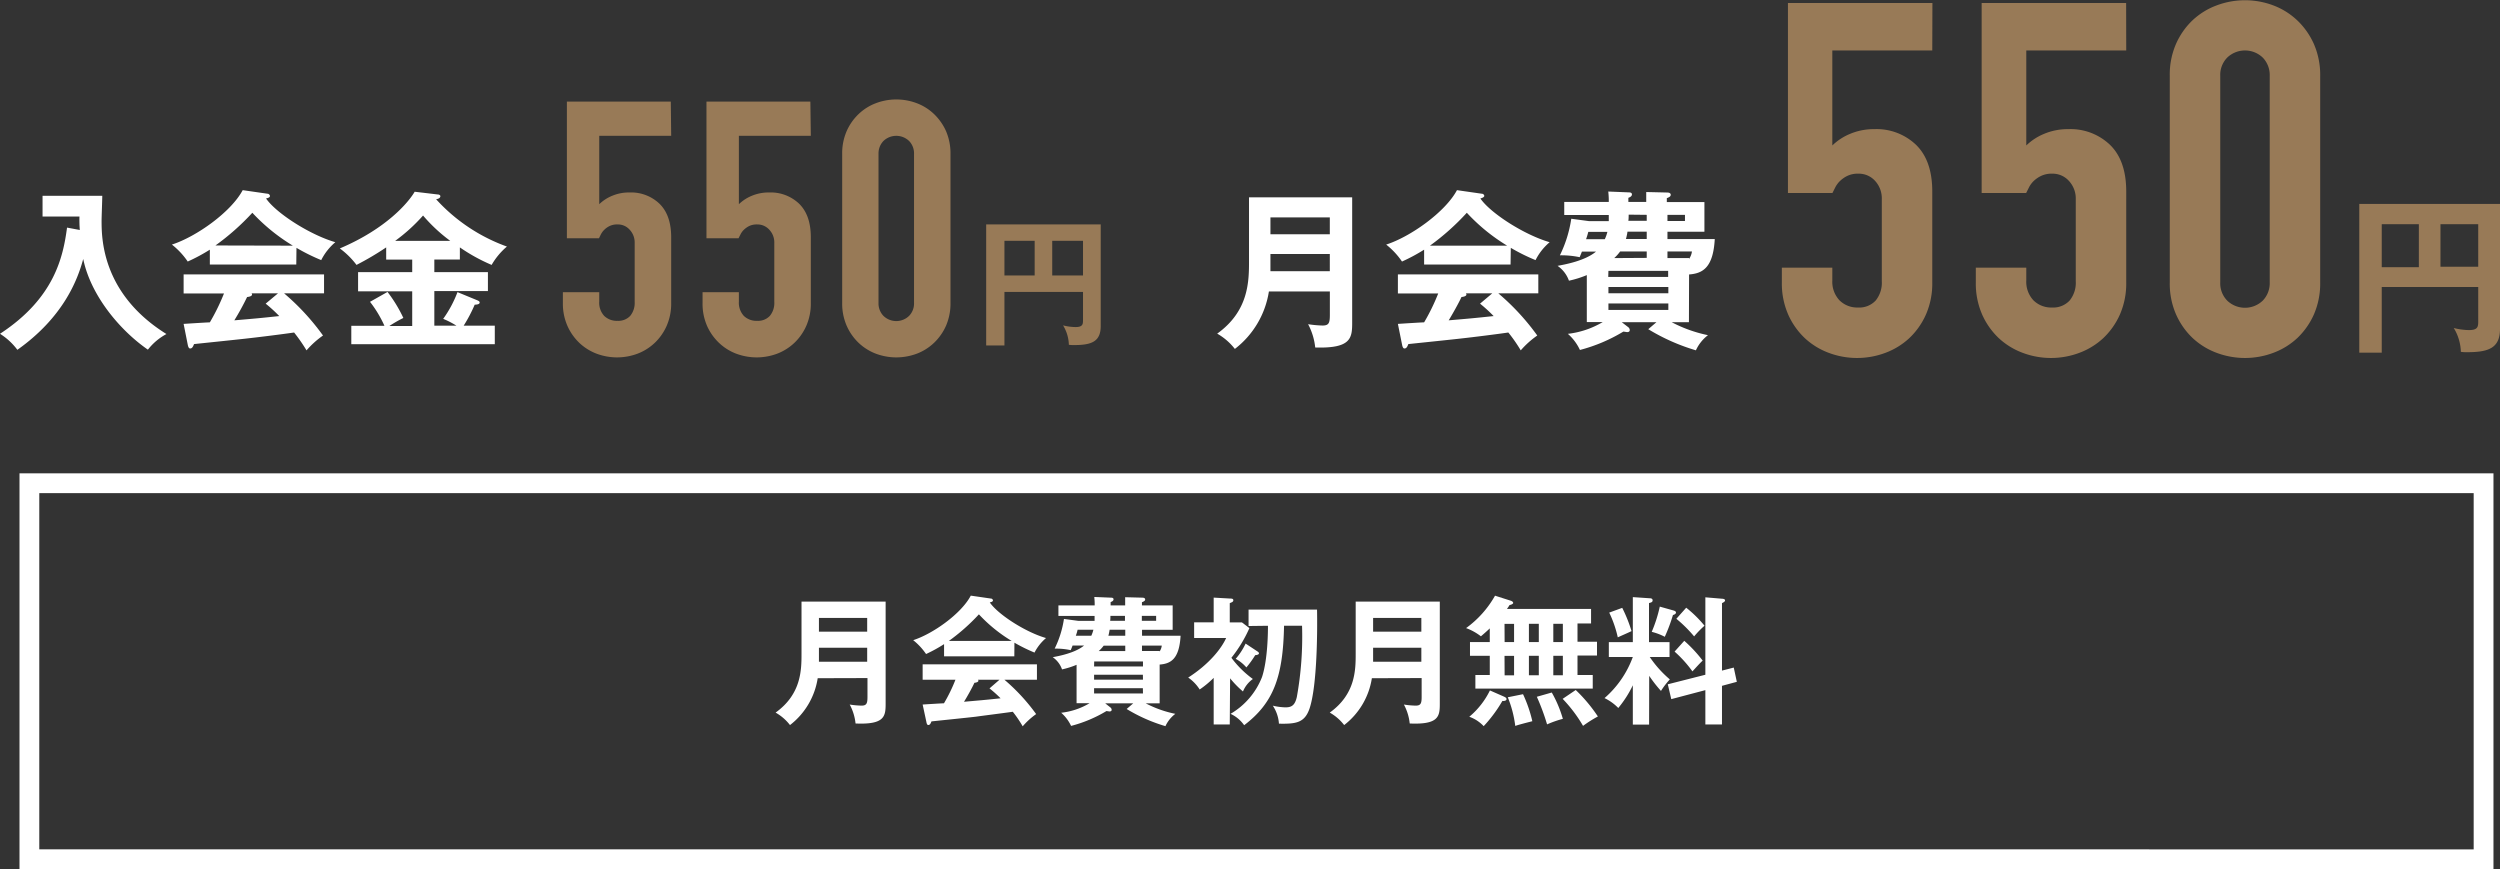 <svg xmlns="http://www.w3.org/2000/svg" viewBox="0 0 505.26 175.66"><rect x="0" y="0" width="505.26" height="175.66" fill="#333333" stroke="none"/><defs><style>.cls-1{fill:#987a57;}.cls-2{fill:#fff;}</style></defs><title>price</title><g id="レイヤー_2" data-name="レイヤー 2"><g id="レイヤー_1-2" data-name="レイヤー 1"><path class="cls-1" d="M135.65,27.45H121.11V41.27a8.25,8.25,0,0,1,2.59-1.69,8.72,8.72,0,0,1,3.53-.68,8.28,8.28,0,0,1,6.08,2.3c1.56,1.54,2.34,3.79,2.34,6.77V61.22a11.17,11.17,0,0,1-.9,4.6,10.7,10.7,0,0,1-2.41,3.46,10.49,10.49,0,0,1-3.49,2.2,11.8,11.8,0,0,1-8.28,0,10.54,10.54,0,0,1-3.5-2.2,10.85,10.85,0,0,1-2.41-3.46,11.17,11.17,0,0,1-.9-4.6V59.06h7.35v1.87a3.9,3.9,0,0,0,1,2.91,3.64,3.64,0,0,0,2.7,1,3.28,3.28,0,0,0,2.56-1,4.12,4.12,0,0,0,.9-2.81v-12a3.73,3.73,0,0,0-1-2.59,3.17,3.17,0,0,0-2.48-1.08,3.45,3.45,0,0,0-1.58.32,3.91,3.91,0,0,0-1.08.76,3.57,3.57,0,0,0-.69.93l-.39.79h-6.48V20.54h21Z"/><path class="cls-1" d="M163.87,27.45H149.33V41.27a8.25,8.25,0,0,1,2.59-1.69,8.75,8.75,0,0,1,3.53-.68,8.28,8.28,0,0,1,6.08,2.3c1.56,1.54,2.34,3.79,2.34,6.77V61.22a11.17,11.17,0,0,1-.9,4.6,10.7,10.7,0,0,1-2.41,3.46,10.49,10.49,0,0,1-3.49,2.2,11.8,11.8,0,0,1-8.28,0,10.39,10.39,0,0,1-3.49-2.2,10.72,10.72,0,0,1-2.42-3.46,11.17,11.17,0,0,1-.89-4.6V59.06h7.34v1.87a3.94,3.94,0,0,0,1,2.91,3.65,3.65,0,0,0,2.7,1,3.26,3.26,0,0,0,2.56-1,4.07,4.07,0,0,0,.9-2.81v-12a3.72,3.72,0,0,0-1-2.59,3.21,3.21,0,0,0-2.49-1.08,3.45,3.45,0,0,0-1.58.32,4.24,4.24,0,0,0-1.08.76,3.31,3.31,0,0,0-.68.93c-.17.34-.31.6-.4.79h-6.48V20.54h21Z"/><path class="cls-1" d="M170.21,31.12a11.22,11.22,0,0,1,.9-4.61,10.76,10.76,0,0,1,2.41-3.45,10.34,10.34,0,0,1,3.49-2.2,11.66,11.66,0,0,1,8.28,0,10.24,10.24,0,0,1,3.49,2.2,11,11,0,0,1,2.42,3.45,11.38,11.38,0,0,1,.9,4.61v30.1a11.34,11.34,0,0,1-.9,4.6,10.88,10.88,0,0,1-2.42,3.46,10.39,10.39,0,0,1-3.49,2.2,11.8,11.8,0,0,1-8.28,0,10.49,10.49,0,0,1-3.49-2.2,10.7,10.7,0,0,1-2.41-3.46,11.17,11.17,0,0,1-.9-4.6Zm7.34,30.1a3.62,3.62,0,0,0,1,2.62,3.72,3.72,0,0,0,5.18,0,3.58,3.58,0,0,0,1-2.62V31.12a3.6,3.6,0,0,0-1-2.63,3.75,3.75,0,0,0-5.18,0,3.65,3.65,0,0,0-1,2.63Z"/><path class="cls-2" d="M16.13,46.48a25.21,25.21,0,0,1-.07-2.72H8.6V39.57H20.67c0,.79-.14,4.26-.14,5,0,3.47,0,14.78,13.11,22.94a11.86,11.86,0,0,0-3.75,3.16c-5.78-4-11.59-11.07-13.07-18.33-1.14,4.23-4,11.76-13.31,18.36A13,13,0,0,0,0,67.46C11,60.27,12.76,51.92,13.55,46Z"/><path class="cls-2" d="M59.88,53.46H42.41v-3a36.68,36.68,0,0,1-4.47,2.4,15.14,15.14,0,0,0-3.2-3.43c4.85-1.55,11.94-6.54,14.31-11l5,.72a.53.53,0,0,1,.51.45c0,.31-.38.41-.79.51,2,2.93,8.81,7.33,14,8.84a11.5,11.5,0,0,0-2.85,3.62,39.33,39.33,0,0,1-5-2.48Zm-22.77,12c1.1-.07,4.85-.31,5.3-.31a42.32,42.32,0,0,0,2.86-5.84H37.11V55.46H65.49v3.82H57.41a47.56,47.56,0,0,1,7.87,8.53,18.19,18.19,0,0,0-3.33,3,34.22,34.22,0,0,0-2.51-3.61c-2.1.31-7,.93-9.22,1.17-1.72.21-9.43,1-11,1.17-.21.52-.38.89-.79.89-.21,0-.38-.2-.49-.79ZM59.19,49.65A37.87,37.87,0,0,1,51,43a48.7,48.7,0,0,1-7.46,6.61Zm-3,9.63H50.84a.42.42,0,0,1,.1.24c0,.38-.72.48-1,.51a52.17,52.17,0,0,1-2.58,4.71c4.34-.37,4.82-.41,9.08-.86a28.73,28.73,0,0,0-2.75-2.51Z"/><path class="cls-2" d="M87.78,55H98.61v3.82H87.78v7h4.47a17.54,17.54,0,0,0-2.68-1.38,23.23,23.23,0,0,0,2.89-5.4l4,1.65c.31.14.48.24.48.45s-.17.41-1,.44a30.33,30.33,0,0,1-2.23,4.24h6.29v3.74h-29V65.85h6.7A23.38,23.38,0,0,0,74.78,61l3.54-2a28.2,28.2,0,0,1,3.2,5.26,25.67,25.67,0,0,0-2.82,1.62h4.61v-7H72.37V55H83.31V52.47H78.05V50a58.7,58.7,0,0,1-6,3.54,16.14,16.14,0,0,0-3.37-3.33c9.42-4,13.86-9.29,15.13-11.46l4.64.55c.28,0,.55.14.55.35,0,.44-.62.58-.86.62a35.62,35.62,0,0,0,14.31,9.56,14.08,14.08,0,0,0-3.09,3.71A35.83,35.83,0,0,1,92.94,50v2.45H87.78ZM91,48.68a32.48,32.48,0,0,1-5.5-5.12,34.71,34.71,0,0,1-5.64,5.12Z"/><path class="cls-1" d="M203,59V69.82h-3.69V45.35h23.15V65.9c0,3.14-1.85,3.84-5.37,3.84a6.23,6.23,0,0,1-1.07-.06,7.92,7.92,0,0,0-1.17-3.92,10.7,10.7,0,0,0,2.52.34c1.51,0,1.51-.62,1.51-1.51V59Zm6.11-10.33H203v7h6.11Zm3.55,7h6.22v-7h-6.22Z"/><path class="cls-1" d="M390.52,10.2h-20.2V29.4a11.35,11.35,0,0,1,3.6-2.35,12.31,12.31,0,0,1,4.9-.95,11.54,11.54,0,0,1,8.45,3.2q3.25,3.19,3.25,9.4V57.1a15.62,15.62,0,0,1-1.25,6.4,14.85,14.85,0,0,1-3.35,4.8,14.5,14.5,0,0,1-4.85,3,16.27,16.27,0,0,1-11.5,0,14.5,14.5,0,0,1-4.85-3,14.85,14.85,0,0,1-3.35-4.8,15.62,15.62,0,0,1-1.25-6.4v-3h10.2v2.6a5.47,5.47,0,0,0,1.45,4,5.07,5.07,0,0,0,3.75,1.45,4.52,4.52,0,0,0,3.55-1.4,5.66,5.66,0,0,0,1.25-3.9V40.2A5.2,5.2,0,0,0,379,36.6a4.43,4.43,0,0,0-3.45-1.5,4.87,4.87,0,0,0-2.2.45,5.71,5.71,0,0,0-1.5,1.05,4.87,4.87,0,0,0-.95,1.3c-.23.47-.42.83-.55,1.1h-9V.6h29.2Z"/><path class="cls-1" d="M429.72,10.2h-20.2V29.4a11.35,11.35,0,0,1,3.6-2.35,12.31,12.31,0,0,1,4.9-.95,11.54,11.54,0,0,1,8.45,3.2q3.25,3.19,3.25,9.4V57.1a15.62,15.62,0,0,1-1.25,6.4,14.85,14.85,0,0,1-3.35,4.8,14.5,14.5,0,0,1-4.85,3,16.27,16.27,0,0,1-11.5,0,14.5,14.5,0,0,1-4.85-3,14.85,14.85,0,0,1-3.35-4.8,15.62,15.62,0,0,1-1.25-6.4v-3h10.2v2.6a5.47,5.47,0,0,0,1.45,4,5.07,5.07,0,0,0,3.75,1.45,4.52,4.52,0,0,0,3.55-1.4,5.66,5.66,0,0,0,1.25-3.9V40.2a5.2,5.2,0,0,0-1.35-3.6,4.43,4.43,0,0,0-3.45-1.5,4.87,4.87,0,0,0-2.2.45A5.71,5.71,0,0,0,411,36.6a4.87,4.87,0,0,0-.95,1.3c-.23.47-.42.83-.55,1.1h-9V.6h29.2Z"/><path class="cls-1" d="M438.52,15.3a15.45,15.45,0,0,1,1.25-6.4,14.85,14.85,0,0,1,3.35-4.8,14.5,14.5,0,0,1,4.85-3,16.27,16.27,0,0,1,11.5,0,14.5,14.5,0,0,1,4.85,3.05,15,15,0,0,1,3.35,4.8,15.62,15.62,0,0,1,1.25,6.4V57.1a15.62,15.62,0,0,1-1.25,6.4,15,15,0,0,1-3.35,4.8,14.5,14.5,0,0,1-4.85,3,16.27,16.27,0,0,1-11.5,0,14.5,14.5,0,0,1-4.85-3,14.85,14.85,0,0,1-3.35-4.8,15.45,15.45,0,0,1-1.25-6.4Zm10.2,41.8a5,5,0,0,0,1.4,3.65,5.19,5.19,0,0,0,7.2,0,5.06,5.06,0,0,0,1.4-3.65V15.3a5.06,5.06,0,0,0-1.4-3.65,5.19,5.19,0,0,0-7.2,0,5,5,0,0,0-1.4,3.65Z"/><path class="cls-2" d="M256.45,58.9a18.15,18.15,0,0,1-6.88,11.62A12.12,12.12,0,0,0,246,67.43c6.43-4.61,6.43-10.66,6.43-14.79V39.88h20.85V65.23c0,3.13-.25,5.22-7.47,5a12.74,12.74,0,0,0-1.44-4.71,21.55,21.55,0,0,0,2.92.27c1.27,0,1.48-.51,1.48-2.13V58.9Zm12.31-4.09V51.33h-12v1.58c0,.35,0,.66,0,1.9Zm0-7.47v-3.4h-12v3.4Z"/><path class="cls-2" d="M305.29,53.46H287.82v-3a36.68,36.68,0,0,1-4.47,2.4,15.39,15.39,0,0,0-3.2-3.43c4.85-1.55,11.93-6.54,14.31-11l5,.72c.31,0,.52.24.52.45s-.38.41-.79.51c2,2.93,8.8,7.33,14,8.84a11.5,11.5,0,0,0-2.85,3.62,38.65,38.65,0,0,1-5-2.48Zm-22.77,12c1.1-.07,4.85-.31,5.3-.31a41.73,41.73,0,0,0,2.85-5.84h-8.15V55.46H310.9v3.82h-8.09a47.31,47.31,0,0,1,7.88,8.53,18,18,0,0,0-3.34,3,31.29,31.29,0,0,0-2.51-3.61c-2.09.31-7,.93-9.21,1.17-1.72.21-9.43,1-11,1.17-.2.52-.37.89-.79.89-.2,0-.37-.2-.48-.79ZM304.6,49.65A37.63,37.63,0,0,1,296.45,43,48.7,48.7,0,0,1,289,49.65Zm-3,9.63h-5.33a.51.51,0,0,1,.1.24c0,.38-.72.48-1,.51-.52,1.17-1.93,3.65-2.58,4.71,4.33-.37,4.82-.41,9.08-.86a28.73,28.73,0,0,0-2.75-2.51Z"/><path class="cls-2" d="M341.34,65.12h-3.48a27.69,27.69,0,0,0,7.33,2.62,8,8,0,0,0-2.44,3.06,40.37,40.37,0,0,1-9.63-4.27l1.65-1.41h-7l1.3,1a.77.77,0,0,1,.31.59c0,.38-.37.41-.51.41s-.65-.1-.79-.1a32.88,32.88,0,0,1-8.77,3.71,9.85,9.85,0,0,0-2.44-3.26,17.75,17.75,0,0,0,7.05-2.38H320.7V55.6a20.7,20.7,0,0,1-3.61,1.13,6.14,6.14,0,0,0-2.3-3c1.44-.27,5.54-1,7.77-2.88h-2.85c-.11.31-.25.61-.45,1.13a18,18,0,0,0-4-.38,25,25,0,0,0,2.3-7.39l3.58.48h4c0-.21,0-1.07,0-1.24h-9V40.81h9c0-.66,0-1.07-.1-2.1l4.16.17c.14,0,.62,0,.62.41s-.45.59-.72.69v.83h3.61v-2l4.26.1c.38,0,.69.14.69.45s-.24.48-.79.69v.79h7.6v6H337v1.48h9.56c-.31,5.81-2.47,6.95-5.19,7.15Zm-17-16.78a8.28,8.28,0,0,0,.52-1.48H321a13.9,13.9,0,0,1-.45,1.48Zm.69,7.63h12.11V54.74H325.07ZM337.18,58H325.07v1.27h12.11Zm0,3.33H325.07v1.31h12.11Zm-4.37-9.21V50.82h-5.37a8.55,8.55,0,0,1-1.2,1.34Zm0-5.3h-3.89a11.14,11.14,0,0,1-.31,1.48h4.2Zm-3.65-3.44c0,.21,0,1-.07,1.24h3.72V43.42ZM337,44.66h3.54V43.42H337Zm4.37,7.67a3.5,3.5,0,0,0,.58-1.51H337v1.34h4.37Z"/><path class="cls-1" d="M481.36,58V71.28h-4.54V41.22h28.44V66.47c0,3.85-2.27,4.71-6.6,4.71a8,8,0,0,1-1.31-.07,9.7,9.7,0,0,0-1.44-4.82,12.92,12.92,0,0,0,3.09.42c1.86,0,1.86-.76,1.86-1.86V58Zm7.5-12.69h-7.5V54h7.5Zm4.37,8.6h7.63v-8.6h-7.63Z"/><path class="cls-2" d="M499.94,99.66v72H7.94v-72h492m4-4H3.94v80h500v-80Z"/><path class="cls-2" d="M165.26,137.07a14.8,14.8,0,0,1-5.6,9.47,9.63,9.63,0,0,0-2.91-2.52c5.24-3.76,5.24-8.69,5.24-12V121.59h17v20.63c0,2.55-.2,4.26-6.08,4a10.23,10.23,0,0,0-1.18-3.83,17.12,17.12,0,0,0,2.38.22c1,0,1.21-.42,1.21-1.73v-3.84Zm10-3.33v-2.83h-9.75v1.29c0,.28,0,.53,0,1.54Zm0-6.08v-2.77h-9.75v2.77Z"/><path class="cls-2" d="M205,132.65H190.8v-2.47a29.43,29.43,0,0,1-3.64,2,12.69,12.69,0,0,0-2.6-2.8c3.94-1.26,9.71-5.32,11.64-9l4.06.59a.42.42,0,0,1,.42.36c0,.26-.3.34-.64.42,1.62,2.39,7.17,6,11.37,7.2a9.56,9.56,0,0,0-2.33,2.94,33.78,33.78,0,0,1-4.06-2Zm-18.53,9.74c.89-.06,3.95-.25,4.31-.25a33,33,0,0,0,2.32-4.76h-6.63v-3.11h23.1v3.11H203a39.11,39.11,0,0,1,6.41,6.94,15,15,0,0,0-2.72,2.47,23.74,23.74,0,0,0-2-2.94c-1.71.25-5.71.75-7.5,1-1.4.17-7.68.81-8.94.95-.16.42-.3.73-.64.73-.17,0-.31-.17-.39-.65Zm18-12.85a30.43,30.43,0,0,1-6.63-5.38,39.66,39.66,0,0,1-6.08,5.38ZM202,137.38h-4.34a.32.32,0,0,1,.08.2c0,.3-.58.39-.81.42-.42.95-1.57,3-2.1,3.83,3.53-.31,3.92-.33,7.39-.7a23.23,23.23,0,0,0-2.24-2Z"/><path class="cls-2" d="M234.37,142.14h-2.83a22.65,22.65,0,0,0,6,2.13,6.54,6.54,0,0,0-2,2.49,33.1,33.1,0,0,1-7.84-3.47l1.34-1.15h-5.68l1.06.84a.62.62,0,0,1,.25.48c0,.3-.31.33-.42.33s-.53-.08-.64-.08a27,27,0,0,1-7.14,3,8.17,8.17,0,0,0-2-2.66,14.25,14.25,0,0,0,5.74-1.93h-2.63v-7.76a17.06,17.06,0,0,1-2.94.93,5,5,0,0,0-1.88-2.47c1.18-.22,4.51-.84,6.33-2.35h-2.32c-.09.25-.2.51-.37.93a14.18,14.18,0,0,0-3.25-.31,20.34,20.34,0,0,0,1.88-6l2.91.39h3.28c0-.17,0-.87,0-1h-7.31v-2.13h7.33c0-.53,0-.86-.08-1.7l3.39.14c.11,0,.5,0,.5.33s-.36.48-.59.56v.67h2.94v-1.65l3.48.09c.3,0,.56.11.56.36s-.2.39-.65.56v.64H237v4.93h-6.19v1.21h7.79c-.26,4.73-2,5.65-4.23,5.82Zm-13.81-13.66a6.6,6.6,0,0,0,.42-1.21h-3.19a9.25,9.25,0,0,1-.36,1.21Zm.56,6.21H231v-1h-9.86Zm9.86,1.68h-9.86v1H231Zm0,2.72h-9.86v1.06H231Zm-3.56-7.51v-1.09h-4.36a7.1,7.1,0,0,1-1,1.09Zm0-4.31h-3.16a10.4,10.4,0,0,1-.25,1.21h3.41Zm-3-2.8c0,.17,0,.84-.06,1h3v-1Zm6.35,1h2.89v-1h-2.89Zm3.56,6.24a2.71,2.71,0,0,0,.47-1.23h-4v1.09h3.56Z"/><path class="cls-2" d="M248.54,146.42h-3.25V137a19.61,19.61,0,0,1-2.83,2.35,8.31,8.31,0,0,0-2.32-2.41c4.25-2.72,6.72-5.88,7.67-8h-6.47v-3.16h3.95v-5l3.33.19c.25,0,.64,0,.64.34s-.33.42-.72.59v3.89H251l1.51,1.15a27.11,27.11,0,0,1-3.64,6,20.25,20.25,0,0,0,4.34,4.29,5.79,5.79,0,0,0-2,2.52,19.48,19.48,0,0,1-2.6-2.66Zm3.8-19.9v-3.31h13.84c.08,4,.05,15.35-1.52,20-1,2.91-2.77,3.11-6.18,3.05a7.48,7.48,0,0,0-1.24-3.64,12.4,12.4,0,0,0,2.55.34c1.23,0,1.91-.39,2.3-2.07a68.72,68.72,0,0,0,1.06-14.42h-3.64c-.19,10.33-2.13,15.59-8.06,20.1a6.9,6.9,0,0,0-2.75-2.3,14.91,14.91,0,0,0,6.36-7.44c1.2-3.64,1.2-9.5,1.2-10.36Zm1.77,5.12c.17.11.33.22.33.42s-.42.36-.75.34a19.73,19.73,0,0,1-1.79,2.49,7.88,7.88,0,0,0-2.16-1.74,13.19,13.19,0,0,0,2-3.08Z"/><path class="cls-2" d="M277.26,137.07a14.8,14.8,0,0,1-5.6,9.47,9.63,9.63,0,0,0-2.91-2.52c5.24-3.76,5.24-8.69,5.24-12V121.59h17v20.63c0,2.55-.2,4.26-6.08,4a10.23,10.23,0,0,0-1.18-3.83,17.12,17.12,0,0,0,2.38.22c1,0,1.21-.42,1.21-1.73v-3.84Zm10-3.33v-2.83h-9.75v1.29c0,.28,0,.53,0,1.54Zm0-6.08v-2.77h-9.75v2.77Z"/><path class="cls-2" d="M301.09,132.54h-4v-2.78h4V127c-.67.64-1.23,1.12-1.79,1.6a11.24,11.24,0,0,0-3-1.66,20.45,20.45,0,0,0,5.85-6.55l3.13,1c.37.11.54.3.54.47s-.37.37-.73.42c-.17.28-.31.48-.53.79h17v2.94h-2.74v3.69h3.94v2.78h-3.94v3.94h3.08v2.75H298.18v-2.75h2.91Zm2.83,8.23c.31.14.56.28.56.53s-.36.42-.84.36a28.14,28.14,0,0,1-3.78,5.1,7.41,7.41,0,0,0-2.91-1.9,16.12,16.12,0,0,0,4.17-5.32Zm.17-11H306v-3.69h-1.93Zm0,6.72H306v-3.94h-1.93Zm3.72,3.81a27.07,27.07,0,0,1,1.88,5.46c-1.63.42-2.63.67-3.45.95a22.67,22.67,0,0,0-1.51-5.79ZM309,126.07v3.69h2v-3.69Zm0,6.47v3.94h2v-3.94Zm4.62,7.42a24.18,24.18,0,0,1,2.24,5.32,21.56,21.56,0,0,0-3.19,1.12,45.09,45.09,0,0,0-2.07-5.58Zm.31-13.89v3.69h1.93v-3.69Zm0,6.47v3.94h1.93v-3.94Zm4.53,6.91a31.57,31.57,0,0,1,4.48,5.35,25,25,0,0,0-3,1.9,28.73,28.73,0,0,0-4.12-5.46Z"/><path class="cls-2" d="M333.29,146.45H330V138.5a22.19,22.19,0,0,1-2.94,4.59,9.77,9.77,0,0,0-2.78-2,20.17,20.17,0,0,0,5.72-8.31h-4.85v-3H330v-9.1l3.38.23c.17,0,.62,0,.62.42s-.39.44-.73.56v7.89h4.15v3h-4a22.4,22.4,0,0,0,4.06,4.53,15.48,15.48,0,0,0-1.79,2.33,27.45,27.45,0,0,1-2.38-3.05Zm-5.43-23.6a29.32,29.32,0,0,1,1.88,4.7c-.76.37-2,.9-2.78,1.26a22.93,22.93,0,0,0-1.73-5Zm10.36.53c.17.06.5.14.5.42s-.33.42-.61.5a34.52,34.52,0,0,1-1.65,4.4,11.68,11.68,0,0,0-2.64-1,28.09,28.09,0,0,0,1.63-5.1Zm12.18,11.54.62,2.88-3,.81v7.81h-3.36v-6.94l-6.89,1.82-.7-3,7.59-1.93V120.72l3.31.28c.22,0,.67.06.67.33s-.34.42-.62.57v13.63Zm-10-5.41a27.86,27.86,0,0,1,3.72,4c-.61.56-1.4,1.45-2.07,2.18a24.19,24.19,0,0,0-3.61-4Zm.39-6.69a23.93,23.93,0,0,1,3.7,3.64,19,19,0,0,0-2.1,2.16,26.79,26.79,0,0,0-3.59-3.56Z"/></g></g></svg>